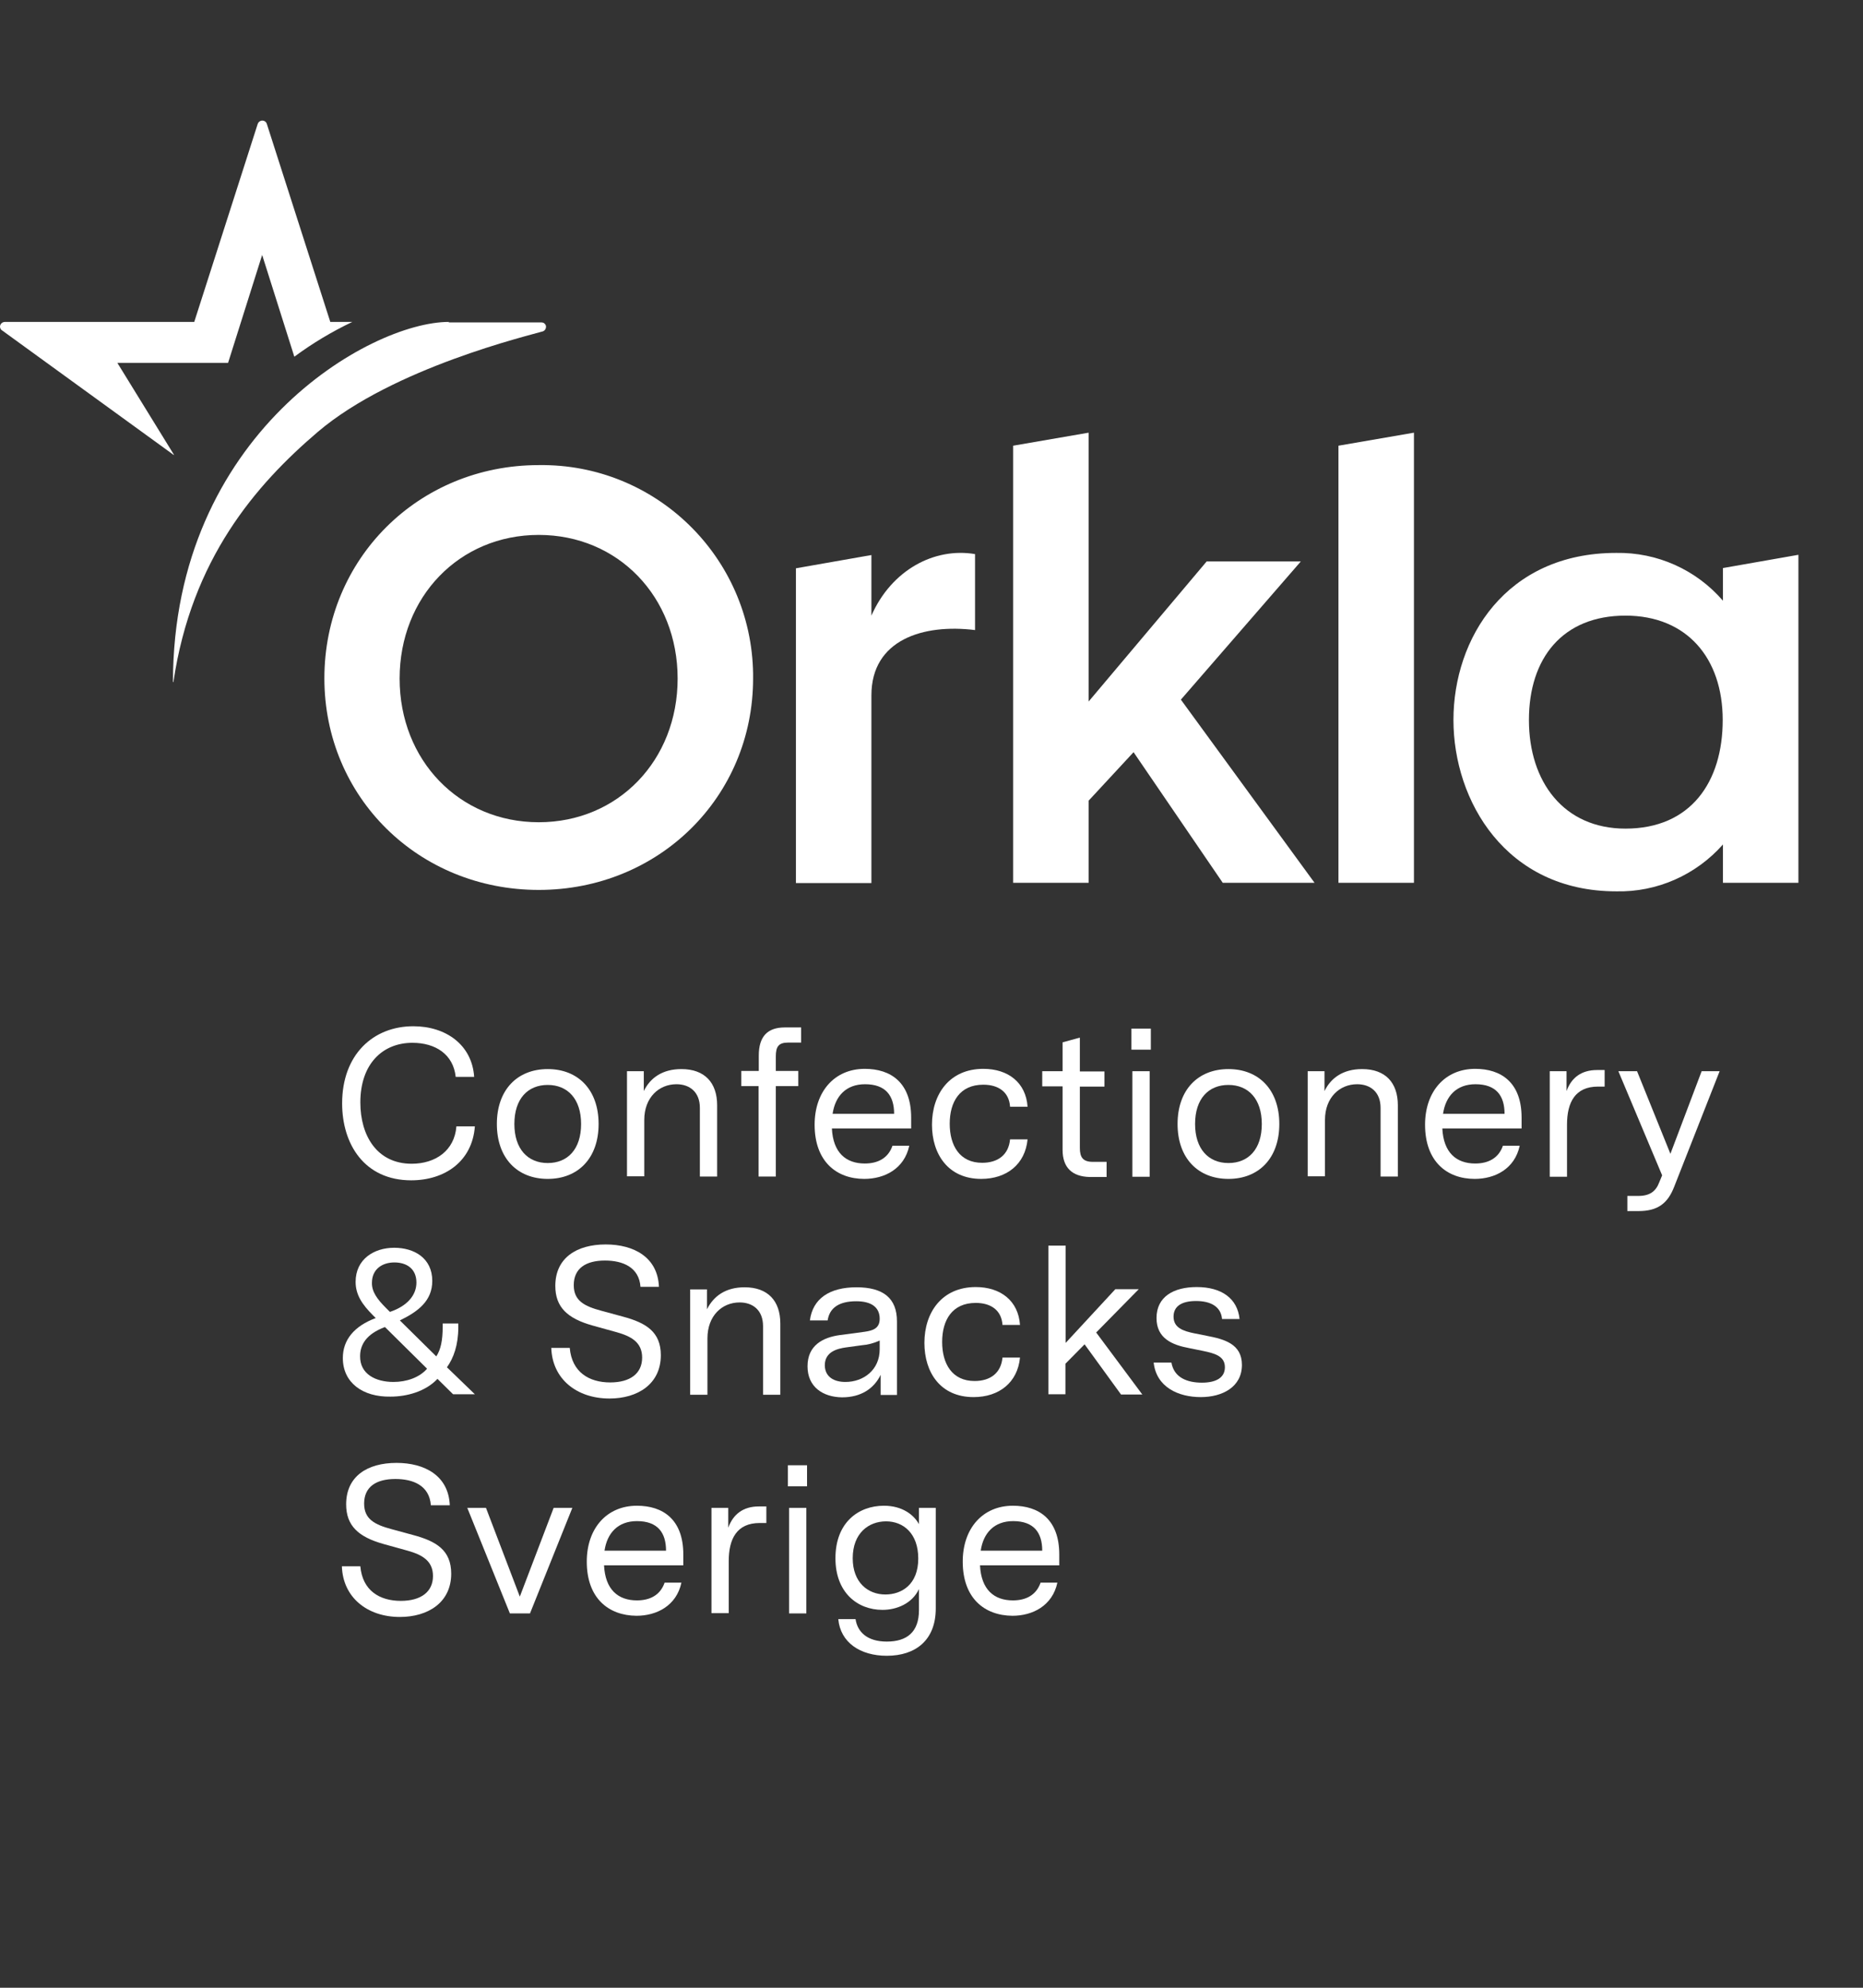 
<svg width="375" height="400" viewBox="0 0 375 400" fill="none" xmlns="http://www.w3.org/2000/svg">
<rect x="0" y="0" width="375" height="400" fill="#333333" stroke="none"/>
<path d="M108.443 93.594C131.97 93.261 151.258 112.073 151.591 135.599C151.591 135.885 151.591 136.219 151.591 136.504C151.591 160.365 132.636 179.081 108.443 179.081C84.249 179.081 65.294 160.412 65.294 136.504C65.294 112.454 84.249 93.594 108.443 93.594ZM108.443 165.461C124.397 165.461 136.399 153.03 136.399 136.552C136.399 120.074 124.397 107.643 108.443 107.643C92.488 107.643 80.439 120.074 80.439 136.552C80.439 153.03 92.488 165.461 108.443 165.461Z" fill="white"/>
<path d="M346.807 114.311V120.883C341.426 114.644 333.568 111.12 325.328 111.263C303.087 111.263 292.562 128.503 292.562 144.886C292.562 161.127 303.087 179.367 325.328 179.367C333.52 179.558 341.378 176.081 346.807 169.937V177.653H362V111.644L346.807 114.311ZM327.186 166.746C314.756 166.746 307.755 157.317 307.755 144.886C307.755 132.456 314.518 123.884 327.186 123.884C339.521 123.884 346.76 132.409 346.76 144.886C346.76 157.364 340.33 166.746 327.186 166.746Z" fill="white"/>
<path d="M175.404 123.884V111.692L160.212 114.359V177.7H175.404V177.653V139.933C175.404 128.694 185.882 125.503 196.264 126.789V111.501C188.072 110.12 179.452 114.692 175.404 123.884Z" fill="white"/>
<path d="M237.698 140.791L261.844 112.977H242.889L219.124 141.172V87.069L203.932 89.689V177.653H219.124V161.127L228.173 151.363L246.128 177.653H264.606L237.698 140.791Z" fill="white"/>
<path d="M284.609 87.069L269.417 89.689V177.653H284.609V87.069Z" fill="white"/>
<path d="M51.864 24.966L39.1 64.781H1C0.476 64.781 0.048 65.162 0 65.686C0 66.019 0.143 66.352 0.429 66.495L34.957 91.546H35.005C35.005 91.546 35.005 91.546 35.005 91.498L23.622 73.02H45.911L52.769 51.303L59.246 71.781C62.913 69.067 66.818 66.733 70.914 64.781H66.485L53.721 24.966C53.578 24.442 53.055 24.156 52.531 24.299C52.245 24.394 51.959 24.633 51.864 24.966Z" fill="white"/>
<path d="M90.345 64.781C74.438 64.781 34.862 87.403 34.814 137.219C34.814 137.266 34.814 137.266 34.862 137.266C34.909 137.266 34.909 137.266 34.909 137.219C38.576 112.501 51.435 97.594 64.008 86.879C79.201 73.972 106.585 67.495 109.252 66.686C109.729 66.543 110.014 65.971 109.871 65.495C109.729 65.114 109.395 64.876 108.967 64.876H90.345V64.781Z" fill="white"/>
<path d="M69.009 273.284C69.009 269.617 71.295 266.855 75.629 265.236L75.105 264.712C72.914 262.521 71.581 260.568 71.581 257.949C71.581 253.377 75.296 251.091 79.344 251.091C83.392 251.091 87.011 253.186 87.011 257.758C87.011 261.759 84.201 263.902 80.487 265.712L87.821 272.951C88.726 271.57 89.107 269.712 89.107 266.998V266.331H92.25V267.093C92.25 270.665 91.298 273.284 89.964 275.142L95.584 280.571H91.202L88.059 277.475C85.63 280.047 81.868 281.047 78.582 281.047C73.01 281.142 69.009 278.237 69.009 273.284ZM79.201 278.094C81.868 278.094 84.44 277.19 85.964 275.427L77.486 267.045C73.772 268.426 72.486 270.57 72.486 272.903C72.438 276.523 75.629 278.094 79.201 278.094ZM77.677 263.188L78.487 263.997C82.011 262.807 83.82 260.616 83.82 258.092C83.82 255.282 81.82 254.044 79.391 254.044C76.963 254.044 74.867 255.377 74.867 258.139C74.819 259.949 75.962 261.473 77.677 263.188Z" fill="white"/>
<path d="M110.967 271.236H114.682C115.11 276.142 118.587 278.19 122.826 278.19C126.874 278.19 129.255 276.38 129.255 273.189C129.255 270.093 127.017 268.903 124.159 268.093L119.349 266.76C114.205 265.331 111.777 263.045 111.777 258.759C111.777 253.139 116.063 250.424 121.921 250.424C127.588 250.424 132.398 252.996 132.636 258.949H128.922C128.636 254.996 125.35 253.663 121.778 253.663C117.92 253.663 115.491 255.234 115.491 258.616C115.491 261.759 117.634 262.854 121.016 263.759L125.397 264.95C130.017 266.188 133.017 267.998 133.017 272.713C133.017 278.523 128.35 281.428 122.683 281.428C116.063 281.428 111.157 277.475 110.967 271.236Z" fill="white"/>
<path d="M138.923 259.473H142.304V263.473C143.638 260.806 146.067 259.044 149.877 259.044C154.544 259.044 157.068 261.759 157.068 266.331V280.666H153.592V266.855C153.592 263.664 151.544 262.092 148.877 262.092C145.352 262.092 142.4 264.759 142.4 269.331V280.666H138.923V259.473Z" fill="white"/>
<path d="M162.545 274.951C162.545 270.712 165.641 269.141 169.022 268.665L174.023 267.998C175.69 267.76 177.071 267.331 177.071 265.378C177.071 263.14 175.499 261.854 172.356 261.854C168.879 261.854 166.974 263.188 166.593 265.712H163.022C163.593 261.283 167.022 259.044 172.404 259.044C177.785 259.044 180.548 261.235 180.548 265.902V280.714H177.262V276.666C175.928 279.428 173.309 281.19 169.499 281.19C165.641 281.142 162.545 279.095 162.545 274.951ZM170.165 278.094C173.832 278.094 177.071 275.665 177.071 271.522V269.76C175.928 270.284 174.69 270.617 173.451 270.712L170.308 271.141C168.641 271.379 166.022 271.951 166.022 274.761C166.07 277.094 167.879 278.094 170.165 278.094Z" fill="white"/>
<path d="M186.072 270.236C186.072 264.093 189.596 258.997 196.407 258.997C201.407 258.997 204.979 261.759 205.313 266.617H201.788C201.598 263.664 199.455 262.188 196.407 262.188C191.644 262.188 189.644 265.664 189.644 270.046C189.644 274.427 191.644 277.904 196.169 277.904C199.359 277.904 201.503 276.285 201.788 273.189H205.313C204.836 278.19 201.122 281.142 195.978 281.142C189.263 281.142 186.072 276.142 186.072 270.236Z" fill="white"/>
<path d="M211.028 250.662H214.504V270.236L224.506 259.425H229.221L220.648 268.141L229.935 280.619H225.649L218.314 270.522L214.457 274.427V280.571H211.028V250.662Z" fill="white"/>
<path d="M232.221 274.189H235.793C236.317 277.237 238.984 278.237 241.937 278.237C244.699 278.237 246.556 277.285 246.556 275.142C246.556 272.998 244.747 272.379 242.175 271.855L239.365 271.284C236.031 270.665 232.793 269.379 232.793 265.236C232.793 260.949 236.222 258.997 240.889 258.997C245.89 258.997 249.08 261.283 249.509 265.426H245.985C245.747 262.854 243.604 261.807 240.746 261.807C237.793 261.807 236.222 262.902 236.222 264.95C236.222 267.188 238.127 267.855 240.508 268.331L242.889 268.807C246.413 269.474 249.985 270.427 249.985 274.665C249.985 279.095 246.08 281.142 241.699 281.142C237.126 281.142 232.745 279.095 232.221 274.189Z" fill="white"/>
<path d="M68.819 315.194H72.533C72.962 320.1 76.439 322.148 80.677 322.148C84.725 322.148 87.154 320.338 87.154 317.147C87.154 314.051 84.916 312.861 82.058 312.051L77.248 310.718C72.105 309.289 69.676 307.003 69.676 302.717C69.676 297.097 73.915 294.382 79.82 294.382C85.487 294.382 90.298 296.954 90.536 302.907H86.726C86.44 298.954 83.201 297.621 79.582 297.621C75.724 297.621 73.295 299.192 73.295 302.574C73.295 305.717 75.439 306.812 78.82 307.717L83.201 308.908C87.821 310.146 90.822 311.956 90.822 316.671C90.822 322.481 86.154 325.386 80.487 325.386C73.915 325.386 69.009 321.433 68.819 315.194Z" fill="white"/>
<path d="M94.06 303.431H97.823L104.633 321.291L111.443 303.431H115.206L106.681 324.672H102.633L94.06 303.431Z" fill="white"/>
<path d="M118.111 314.242C118.111 307.574 122.111 303.002 128.208 303.002C133.399 303.002 137.542 305.717 137.542 312.813V315.004H121.588C121.826 319.862 124.398 322.053 128.208 322.053C130.875 322.053 132.922 320.957 133.78 318.481H137.161C136.161 323.148 132.16 325.148 128.112 325.148C122.492 325.101 118.111 321.624 118.111 314.242ZM134.065 312.051C134.065 308.432 132.399 306.098 128.208 306.098C124.398 306.098 122.207 308.479 121.683 312.051H134.065Z" fill="white"/>
<path d="M143.209 303.431H146.591V307.432C147.543 304.765 149.544 303.145 152.734 303.145H154.258V306.479H152.925C148.305 306.479 146.686 309.67 146.686 314.147V324.624H143.209V303.431Z" fill="white"/>
<path d="M158.592 294.858H162.45V299.097H158.592V294.858ZM158.83 303.431H162.307V324.672H158.83V303.431Z" fill="white"/>
<path d="M168.737 325.815H172.213C172.594 328.434 174.594 330.339 178.5 330.339C182.548 330.339 184.977 328.434 184.977 324.005V319.767C183.596 322.719 180.452 323.958 177.642 323.958C172.547 323.958 168.165 320.433 168.165 313.575C168.165 306.336 172.832 303.002 177.928 303.002C181.643 303.002 183.977 304.86 184.977 306.717V303.431H188.358V323.672C188.358 330.054 184.31 333.197 178.5 333.197C173.166 333.197 169.165 330.53 168.737 325.815ZM178.214 320.862C181.5 320.862 184.834 318.862 184.834 313.623C184.834 308.575 181.834 306.146 178.357 306.146C174.88 306.146 171.642 308.479 171.642 313.575C171.642 318.433 174.69 320.862 178.214 320.862Z" fill="white"/>
<path d="M193.787 314.242C193.787 307.574 197.788 303.002 203.884 303.002C209.075 303.002 213.218 305.717 213.218 312.813V315.004H197.264C197.502 319.862 200.074 322.053 203.884 322.053C206.551 322.053 208.599 320.957 209.456 318.481H212.837C211.837 323.148 207.837 325.148 203.789 325.148C198.169 325.101 193.787 321.624 193.787 314.242ZM209.789 312.051C209.789 308.432 208.123 306.098 203.932 306.098C200.122 306.098 197.931 308.479 197.407 312.051H209.789Z" fill="white"/>
<path d="M68.867 222.039C68.867 212.229 75.106 206.514 83.202 206.514C89.727 206.514 95.013 210.228 95.442 216.705H91.727C91.251 212.181 87.679 209.847 83.011 209.847C77.058 209.847 72.534 214.038 72.534 221.849C72.534 228.516 75.868 234.184 82.868 234.184C87.631 234.184 91.489 231.564 91.87 226.659H95.585C95.061 233.755 89.489 237.518 82.773 237.518C73.344 237.518 68.867 230.231 68.867 222.039Z" fill="white"/>
<path d="M100.013 226.183C100.013 219.325 104.109 215.134 110.253 215.134C116.396 215.134 120.492 219.325 120.492 226.183C120.492 233.041 116.396 237.232 110.253 237.232C104.109 237.232 100.013 233.041 100.013 226.183ZM110.253 234.041C114.253 234.041 116.968 231.279 116.968 226.183C116.968 221.135 114.253 218.325 110.253 218.325C106.252 218.325 103.537 221.087 103.537 226.183C103.537 231.231 106.252 234.041 110.253 234.041Z" fill="white"/>
<path d="M126.207 215.562H129.588V219.563C130.874 216.896 133.351 215.134 137.161 215.134C141.828 215.134 144.352 217.848 144.352 222.42V236.756H140.876V222.944C140.876 219.753 138.828 218.182 136.161 218.182C132.636 218.182 129.684 220.849 129.684 225.373V236.708H126.207V215.562Z" fill="white"/>
<path d="M152.734 218.563H149.21V215.515H152.734V212.419C152.734 208.561 154.496 206.752 157.973 206.752H161.259V209.8H158.64C156.735 209.8 156.163 210.609 156.163 212.562V215.515H160.688V218.563H156.163V236.756H152.687V218.563H152.734Z" fill="white"/>
<path d="M163.974 226.326C163.974 219.658 167.975 215.086 174.071 215.086C179.262 215.086 183.405 217.801 183.405 224.897V227.088H167.451C167.689 231.945 170.261 234.136 174.071 234.136C176.738 234.136 178.786 233.041 179.643 230.564H183.024C182.024 235.232 178.024 237.232 173.975 237.232C168.356 237.232 163.974 233.708 163.974 226.326ZM179.976 224.135C179.976 220.515 178.309 218.182 174.118 218.182C170.308 218.182 168.118 220.563 167.594 224.135H179.976Z" fill="white"/>
<path d="M187.596 226.326C187.596 220.182 191.12 215.086 197.931 215.086C202.931 215.086 206.503 217.848 206.837 222.706H203.312C203.122 219.753 200.979 218.277 197.931 218.277C193.168 218.277 191.168 221.754 191.168 226.135C191.168 230.517 193.168 233.993 197.693 233.993C200.884 233.993 203.027 232.374 203.312 229.278H206.837C206.36 234.279 202.646 237.232 197.502 237.232C190.835 237.232 187.596 232.231 187.596 226.326Z" fill="white"/>
<path d="M213.885 231.374V218.61H209.79V215.562H213.885V209.752L217.362 208.8V215.61H222.315V218.658H217.362V230.993C217.362 232.898 217.981 233.803 219.981 233.803H222.744V236.851H219.315C215.79 236.756 213.885 234.946 213.885 231.374Z" fill="white"/>
<path d="M227.744 206.99H231.65V211.228H227.744V206.99ZM227.935 215.562H231.412V236.803H227.935V215.562Z" fill="white"/>
<path d="M237.031 226.183C237.031 219.325 241.127 215.134 247.271 215.134C253.414 215.134 257.51 219.325 257.51 226.183C257.51 233.041 253.414 237.232 247.271 237.232C241.127 237.232 237.031 233.041 237.031 226.183ZM247.271 234.041C251.271 234.041 253.986 231.279 253.986 226.183C253.986 221.135 251.271 218.325 247.271 218.325C243.27 218.325 240.556 221.087 240.556 226.183C240.556 231.231 243.27 234.041 247.271 234.041Z" fill="white"/>
<path d="M263.225 215.562H266.606V219.563C267.892 216.896 270.369 215.134 274.179 215.134C278.846 215.134 281.37 217.848 281.37 222.42V236.756H277.894V222.944C277.894 219.753 275.846 218.182 273.179 218.182C269.654 218.182 266.702 220.849 266.702 225.373V236.708H263.225V215.562Z" fill="white"/>
<path d="M286.847 226.326C286.847 219.658 290.848 215.086 296.944 215.086C302.135 215.086 306.278 217.801 306.278 224.897V227.088H290.324C290.562 231.945 293.134 234.136 296.944 234.136C299.611 234.136 301.659 233.041 302.516 230.564H305.897C304.897 235.232 300.897 237.232 296.849 237.232C291.229 237.232 286.847 233.708 286.847 226.326ZM302.849 224.135C302.849 220.515 301.183 218.182 296.991 218.182C293.181 218.182 290.991 220.563 290.467 224.135H302.849Z" fill="white"/>
<path d="M311.946 215.562H315.327V219.563C316.28 216.896 318.28 215.324 321.471 215.324H322.995V218.658H321.661C317.042 218.658 315.422 221.849 315.422 226.326V236.803H311.946V215.562Z" fill="white"/>
<path d="M327.567 240.661H329.758C332.187 240.661 333.33 239.661 333.996 237.899L334.568 236.517L325.757 215.562H329.52L336.235 232.184L342.521 215.562H346.141L336.997 238.804C335.711 242.137 333.711 243.709 329.805 243.709H327.567V240.661Z" fill="white"/>
</svg>
